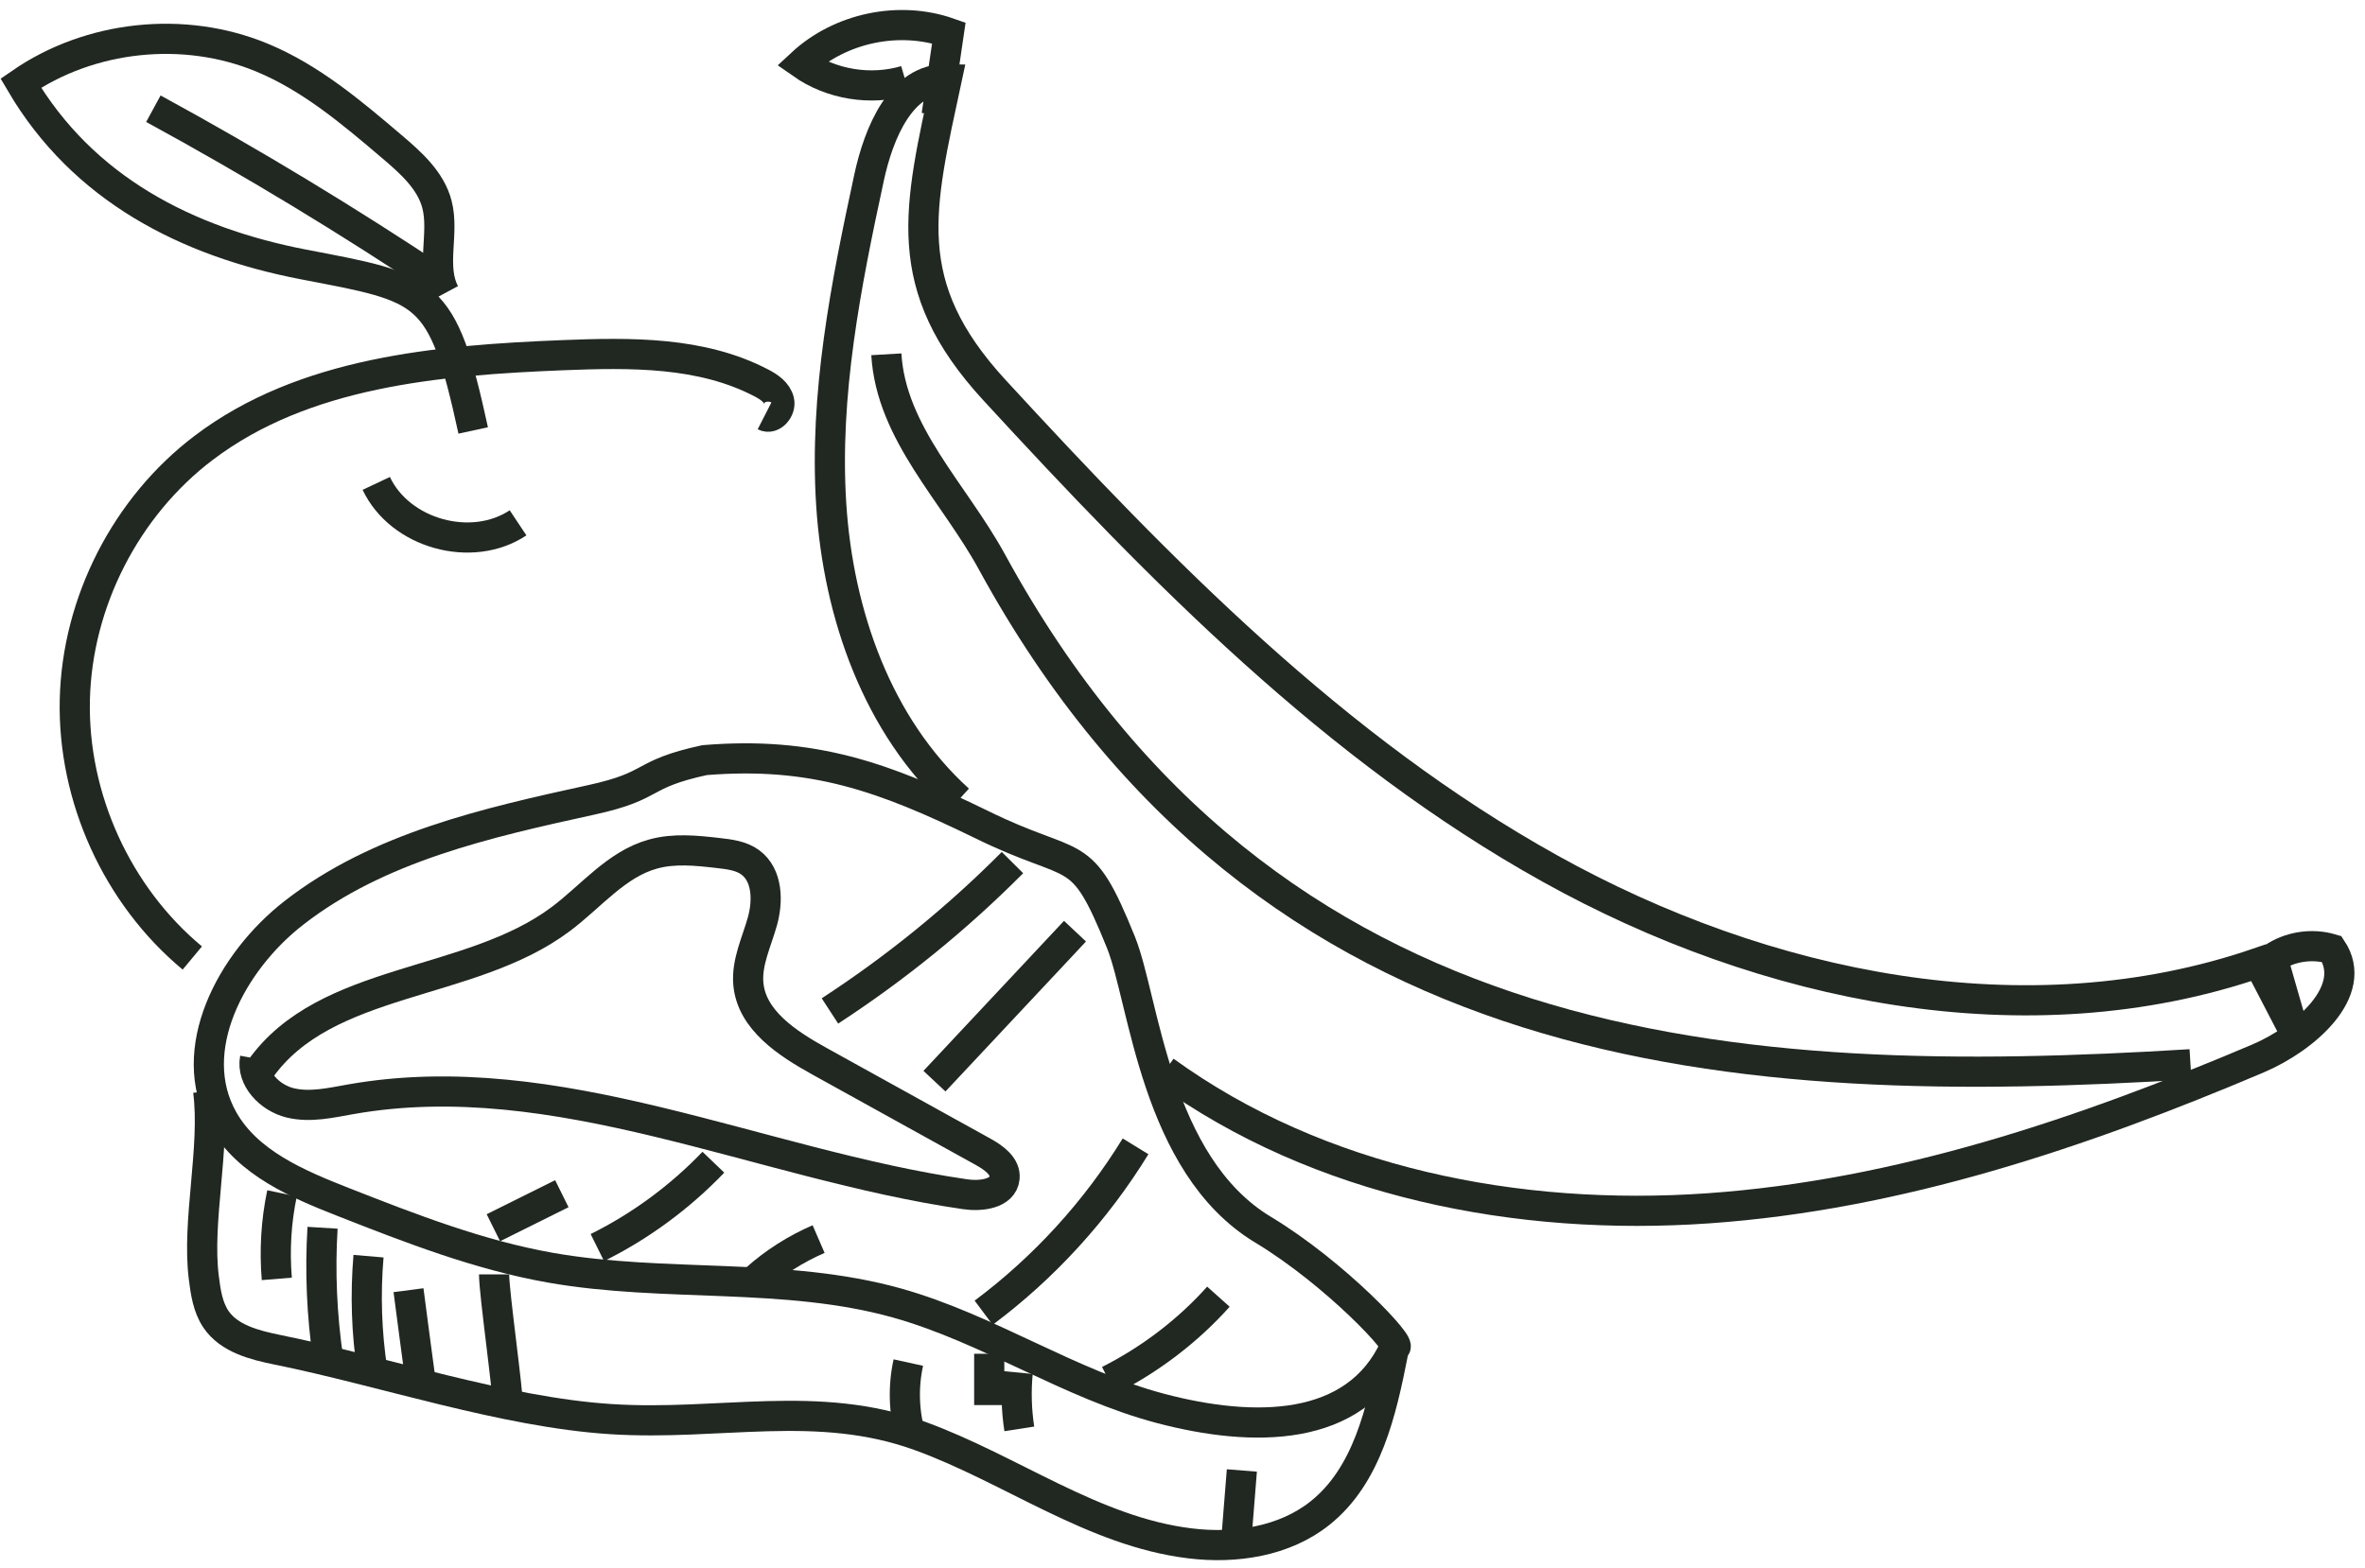 <svg width="196" height="130" viewBox="0 0 196 130" fill="none" xmlns="http://www.w3.org/2000/svg">
<path d="M58.389 63.015C52.909 64.209 54.462 65.12 48.982 66.314C40.321 68.209 31.332 70.239 24.343 75.688C19.147 79.733 15.25 87.077 18.49 92.809C20.521 96.406 24.642 98.152 28.48 99.66C34.065 101.854 39.709 104.048 45.622 105.093C55.119 106.765 65.049 105.422 74.338 108.019C81.908 110.139 88.613 114.766 96.213 116.766C103.814 118.766 112.326 118.826 115.596 111.676C116.417 111.706 110.698 105.571 104.68 101.944C95.736 96.555 94.825 82.897 92.899 78.121C89.524 69.762 89.374 72.314 81.296 68.329C73.203 64.388 67.364 62.283 58.389 63.015Z" stroke="#212721" stroke-width="2.5" stroke-miterlimit="10"/>
<path d="M17.251 90.434C17.863 95.121 16.295 101.241 16.892 105.928C17.042 107.122 17.221 108.361 17.893 109.361C18.983 110.973 21.088 111.51 23 111.898C31.705 113.66 41.755 117.078 50.625 117.645C59.674 118.227 67.737 115.943 76.264 119.048C83.835 121.81 90.629 126.974 98.618 127.944C102.381 128.407 106.457 127.795 109.414 125.422C113.296 122.317 114.491 117.018 115.447 112.152" stroke="#212721" stroke-width="2.5" stroke-miterlimit="10"/>
<path d="M21.133 87.747C20.819 89.434 22.357 91.001 24.015 91.419C25.687 91.837 27.419 91.419 29.122 91.121C46.145 88.135 62.884 96.524 79.982 99.002C81.296 99.196 83.118 98.972 83.252 97.659C83.356 96.688 82.371 95.987 81.52 95.509C76.995 93.001 72.471 90.494 67.931 87.986C65.258 86.508 62.272 84.568 62.018 81.538C61.869 79.776 62.705 78.09 63.183 76.388C63.66 74.686 63.616 72.552 62.182 71.492C61.435 70.94 60.45 70.82 59.524 70.716C57.717 70.507 55.851 70.313 54.104 70.805C51.087 71.641 48.997 74.298 46.488 76.179C38.947 81.851 26.986 80.941 21.551 88.658" stroke="#212721" stroke-width="2.5" stroke-miterlimit="10"/>
<path d="M40.889 101.778C42.785 100.838 44.667 99.897 46.563 98.957" stroke="#212721" stroke-width="2.5" stroke-miterlimit="10"/>
<path d="M68.782 83.807C74.233 80.255 79.31 76.135 83.909 71.508" stroke="#212721" stroke-width="2.5" stroke-miterlimit="10"/>
<path d="M77.443 89.629C81.326 85.48 85.208 81.33 89.091 77.195" stroke="#212721" stroke-width="2.5" stroke-miterlimit="10"/>
<path d="M62.645 106.032C64.184 104.659 65.946 103.54 67.842 102.719" stroke="#212721" stroke-width="2.5" stroke-miterlimit="10"/>
<path d="M81.52 108.824C86.538 105.077 90.838 100.36 94.109 95.031" stroke="#212721" stroke-width="2.5" stroke-miterlimit="10"/>
<path d="M91.897 114.437C95.317 112.705 98.423 110.347 100.976 107.496" stroke="#212721" stroke-width="2.5" stroke-miterlimit="10"/>
<path d="M23.373 98.93C22.88 101.258 22.746 103.647 22.94 106.02" stroke="#212721" stroke-width="2.5" stroke-miterlimit="10"/>
<path d="M26.732 101.781C26.508 105.408 26.673 109.051 27.195 112.648" stroke="#212721" stroke-width="2.5" stroke-miterlimit="10"/>
<path d="M30.541 104.137C30.272 107.286 30.376 110.481 30.854 113.6" stroke="#212721" stroke-width="2.5" stroke-miterlimit="10"/>
<path d="M33.855 106.957C34.184 109.48 34.513 111.987 34.856 114.51" stroke="#212721" stroke-width="2.5" stroke-miterlimit="10"/>
<path d="M42.113 116.869C42.113 115.287 40.948 107.227 40.948 105.645" stroke="#212721" stroke-width="2.5" stroke-miterlimit="10"/>
<path d="M75.502 119.152C74.905 117.151 74.83 115.002 75.278 112.957" stroke="#212721" stroke-width="2.5" stroke-miterlimit="10"/>
<path d="M81.983 112.227C81.983 113.645 81.983 115.063 81.983 116.481" stroke="#212721" stroke-width="2.5" stroke-miterlimit="10"/>
<path d="M84.342 113.781C84.193 115.334 84.237 116.916 84.476 118.453" stroke="#212721" stroke-width="2.5" stroke-miterlimit="10"/>
<path d="M102.426 128.082C102.59 126.022 102.754 123.962 102.919 121.902" stroke="#212721" stroke-width="2.5" stroke-miterlimit="10"/>
<path d="M49.505 103.423C53.089 101.647 56.359 99.228 59.121 96.348" stroke="#212721" stroke-width="2.5" stroke-miterlimit="10"/>
<path d="M79.459 66.301C72.71 60.181 69.469 50.911 68.887 41.806C68.305 32.715 70.097 23.64 72.023 14.729C72.814 11.042 74.681 6.474 78.459 6.564C76.159 17.281 74.412 23.64 82.416 32.342C96.184 47.314 110.668 62.106 128.453 72.003C146.222 81.899 167.949 86.422 187.182 79.809C188.138 81.645 189.078 83.466 190.034 85.302C189.467 83.347 188.899 81.391 188.347 79.436C189.75 78.466 191.602 78.182 193.245 78.675C195.574 82.168 190.99 86.108 187.122 87.75C172.563 93.93 157.347 99.065 141.578 100.169C125.81 101.274 109.324 98.05 96.527 88.78" stroke="#212721" stroke-width="2.5" stroke-miterlimit="10"/>
<path d="M73.456 29.371C73.844 35.924 79.071 40.835 82.221 46.611C105.068 88.436 144.43 90.511 181.537 88.227" stroke="#212721" stroke-width="2.5" stroke-miterlimit="10"/>
<path d="M77.622 9.548C77.965 7.279 78.309 4.996 78.637 2.727C74.516 1.279 69.633 2.309 66.438 5.279C68.901 7.011 72.157 7.533 75.039 6.682" stroke="#212721" stroke-width="2.5" stroke-miterlimit="10"/>
<path d="M15.937 79.419C9.71 74.24 6.021 66.134 6.201 58.029C6.38 49.924 10.441 41.998 16.892 37.117C25.195 30.832 36.245 29.862 46.653 29.444C52.252 29.22 58.136 29.146 63.093 31.743C63.735 32.072 64.407 32.534 64.572 33.236C64.736 33.937 64.004 34.803 63.362 34.475" stroke="#212721" stroke-width="2.5" stroke-miterlimit="10"/>
<path d="M31.183 40.074C33.154 44.254 39.097 45.896 42.934 43.343" stroke="#212721" stroke-width="2.5" stroke-miterlimit="10"/>
<path d="M39.216 35.685C36.648 23.878 35.498 23.907 25.15 21.922C15.489 20.056 6.872 15.668 1.721 6.891C7.47 2.921 15.249 2.1 21.7 4.771C25.747 6.443 29.152 9.324 32.482 12.16C34.05 13.489 35.707 14.966 36.215 16.952C36.842 19.355 35.677 22.116 36.857 24.311" stroke="#212721" stroke-width="2.5" stroke-miterlimit="10"/>
<path d="M12.711 9.012C20.909 13.475 28.898 18.326 36.663 23.506" stroke="#212721" stroke-width="2.5" stroke-miterlimit="10"/>
</svg>
